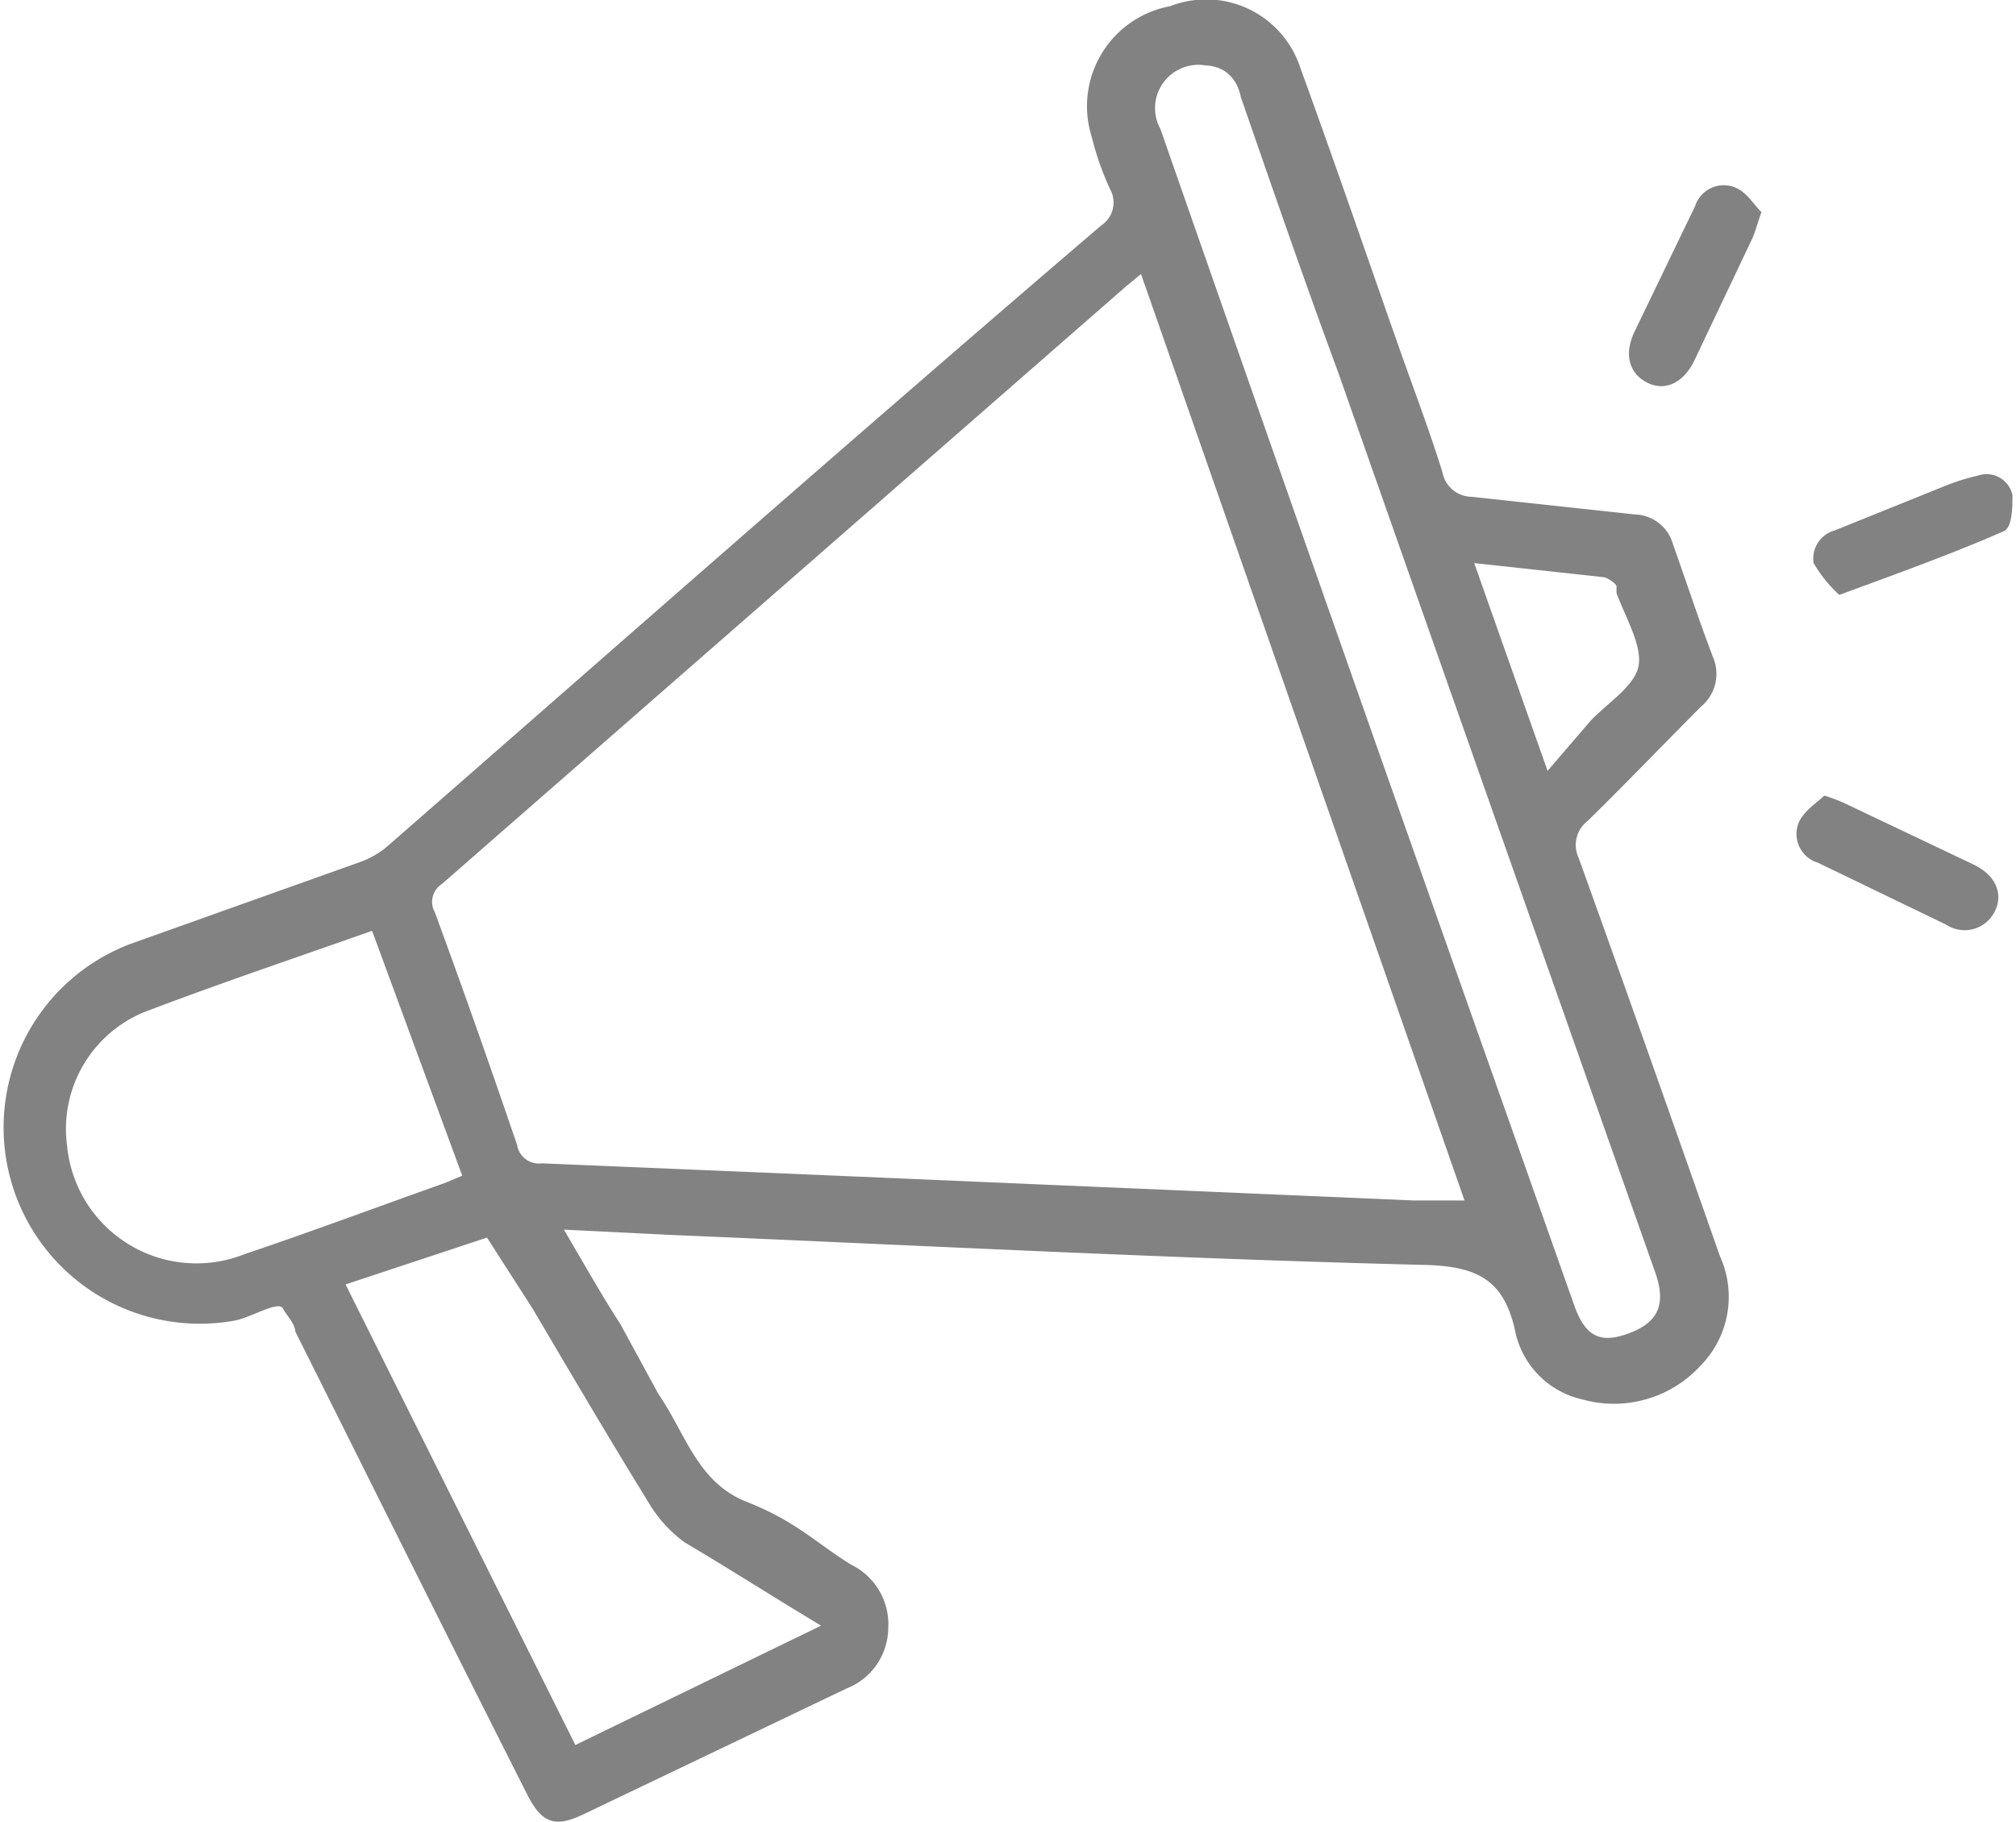 <svg xmlns="http://www.w3.org/2000/svg" viewBox="0 0 22.81 20.61"><defs><style>.cls-1{fill:#828282;}</style></defs><g id="Capa_2" data-name="Capa 2"><g id="Capa_1-2" data-name="Capa 1"><path class="cls-1" d="M7.45,15.77c.31.45.44,1,1,1.22s.79.47,1.18.71a.75.75,0,0,1,.42.72.74.74,0,0,1-.47.68L6.61,20.52c-.33.16-.48.11-.65-.23-.88-1.74-1.75-3.49-2.62-5.23,0-.08-.09-.17-.14-.26s-.37.11-.55.14a2.22,2.22,0,0,1-1.18-4.26l2.58-.92a1,1,0,0,0,.36-.21c2.68-2.34,5.36-4.7,8.05-7a.31.31,0,0,0,.1-.41,3.29,3.29,0,0,1-.21-.6A1.15,1.15,0,0,1,13.24.07a1.12,1.12,0,0,1,1.47.69c.39,1.07.76,2.15,1.14,3.23.16.45.33.9.47,1.35a.34.34,0,0,0,.33.28l1.85.2a.46.46,0,0,1,.43.34c.15.42.29.85.45,1.27a.48.48,0,0,1-.13.56c-.43.43-.85.87-1.29,1.3a.34.34,0,0,0-.1.41c.54,1.5,1.07,3,1.6,4.51a1.11,1.11,0,0,1-.22,1.24,1.33,1.33,0,0,1-1.34.38,1,1,0,0,1-.75-.74c-.12-.6-.42-.76-1-.78-2.86-.07-5.71-.22-8.56-.34l-1.21-.06c.23.39.42.73.64,1.07M12.91,3.1l-.17.14L5,10a.24.24,0,0,0-.08.32c.32.87.63,1.75.93,2.63a.25.25,0,0,0,.28.21L9,13.28l7,.3h.57ZM13.64.74a.49.49,0,0,0-.51.72Q15,6.82,16.89,12.16l.93,2.63c.12.32.28.41.59.3s.46-.29.32-.69q-1.8-5.1-3.59-10.19c-.37-1-.74-2.07-1.1-3.11C14,.9,13.87.75,13.64.74ZM3.91,14.53l2.6,5.21,2.78-1.35c-.55-.33-1-.62-1.54-.94A1.49,1.49,0,0,1,7.34,17c-.45-.73-.88-1.46-1.31-2.19L5.51,14Zm.3-4c-.88.31-1.74.6-2.58.92a1.43,1.43,0,0,0-.87,1.52,1.47,1.47,0,0,0,2,1.22c.77-.26,1.52-.54,2.28-.81l.19-.08Zm13.3-1.81L18,8.15c.19-.2.5-.39.54-.62s-.15-.55-.25-.82c0,0,0-.06,0-.08s-.09-.09-.14-.1l-1.47-.16Z"/><path class="cls-1" d="M20.64,9a1.8,1.8,0,0,1,.28.11l1.41.67c.25.12.34.33.24.53a.38.38,0,0,1-.55.15l-1.45-.7a.34.34,0,0,1-.22-.45C20.41,9.17,20.55,9.09,20.64,9Z"/><path class="cls-1" d="M20.81,6.73a1.58,1.58,0,0,1-.29-.36A.33.33,0,0,1,20.76,6L22,5.5a2.4,2.4,0,0,1,.38-.12.3.3,0,0,1,.39.22c0,.13,0,.37-.1.41C22.1,6.26,21.49,6.48,20.81,6.73Z"/><path class="cls-1" d="M19.93,2.4c-.05.14-.07.22-.1.29l-.66,1.39c-.12.25-.33.35-.53.25s-.27-.31-.15-.57l.69-1.43a.34.34,0,0,1,.45-.21C19.76,2.17,19.84,2.31,19.93,2.4Z"/></g></g></svg>